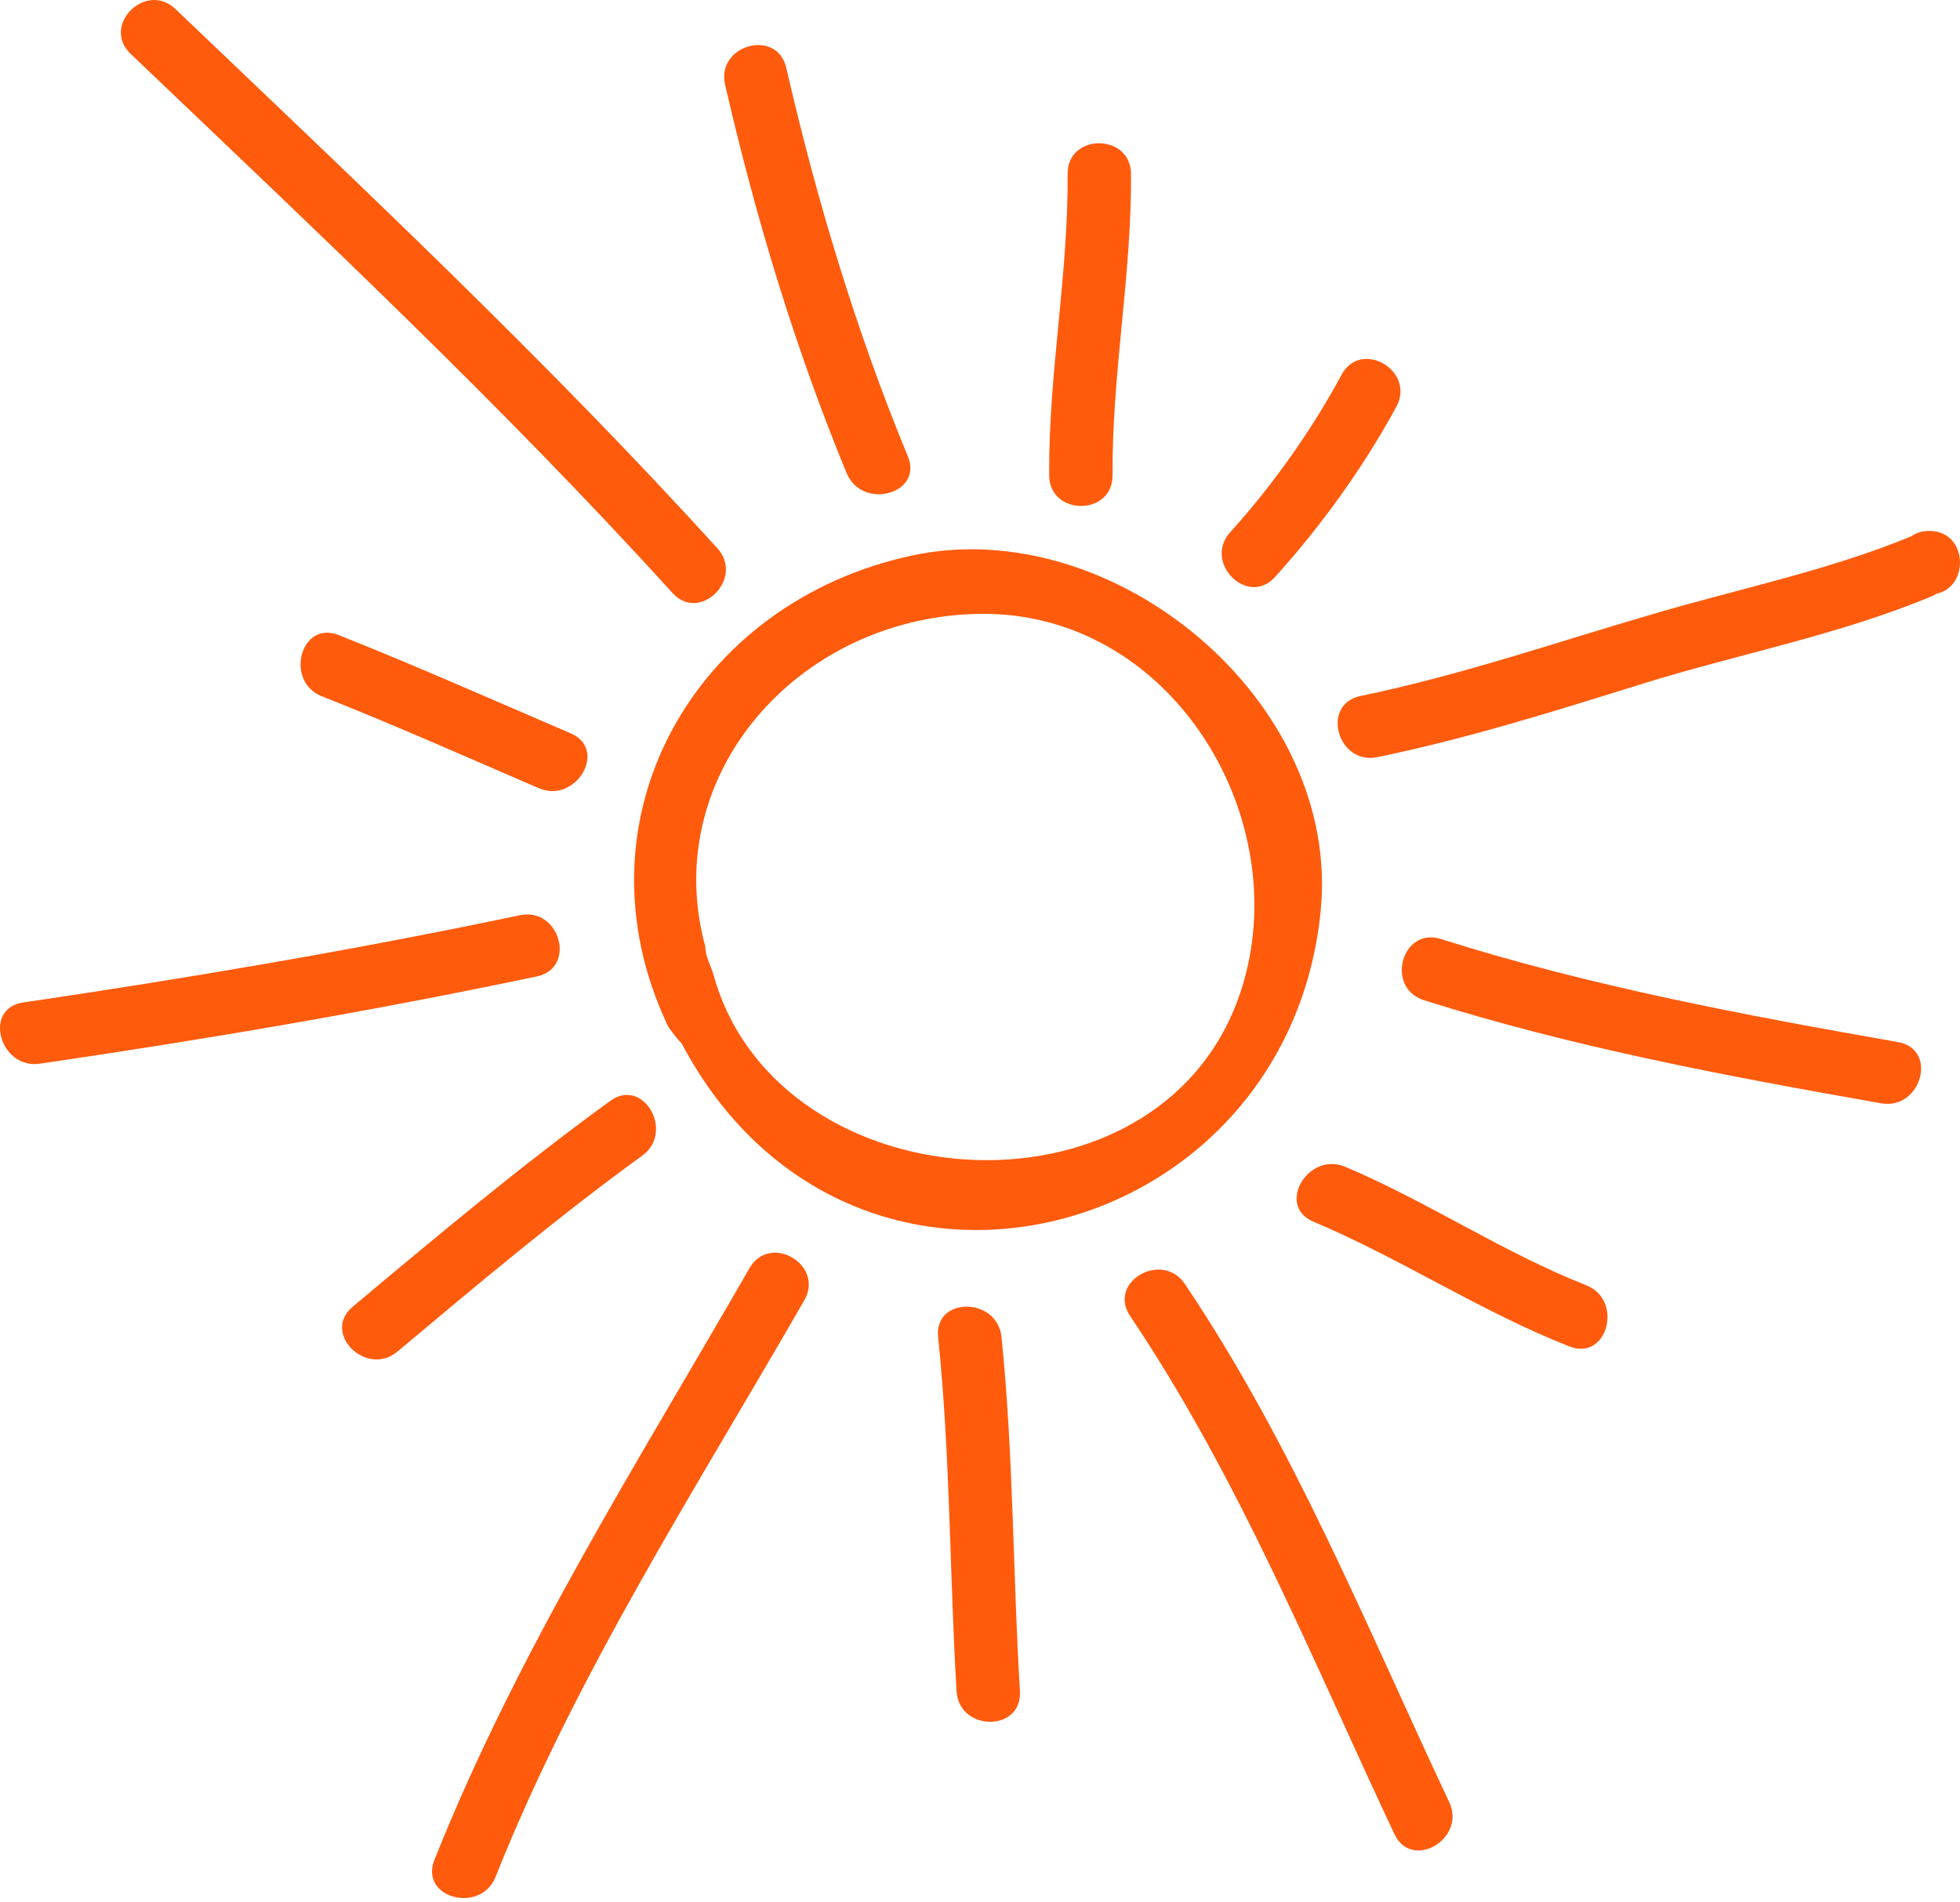 <svg width="168" height="163" viewBox="0 0 168 163" fill="none" xmlns="http://www.w3.org/2000/svg">
<path d="M57.218 87.877C57.374 88.211 58.22 89.246 58.432 89.447C72.783 116.512 110.292 106.837 113.197 78.135C115.023 60.11 95.462 43.9 78.16 47.618C59.445 51.648 48.924 70.275 57.218 87.877ZM83.805 52.617C100.104 52.272 110.837 69.607 106.584 84.225C100.372 105.601 66.704 103.608 61.16 83.557C60.948 82.789 60.48 82.087 60.458 81.152C56.461 66.512 68.329 52.951 83.805 52.617Z" fill="#FF5B0D"/>
<path d="M57.641 50.825C60.002 53.431 63.843 49.567 61.482 46.984C46.775 30.807 30.832 15.855 15.034 0.769C12.495 -1.647 8.654 2.183 11.192 4.61C26.991 19.696 42.945 34.637 57.641 50.825Z" fill="#FF5B0D"/>
<path d="M72.571 40.559C73.896 43.755 79.151 42.352 77.815 39.112C73.362 28.324 70.01 17.168 67.394 5.812C66.604 2.394 61.371 3.841 62.15 7.259C64.766 18.615 68.118 29.771 72.571 40.559Z" fill="#FF5B0D"/>
<path d="M95.362 40.738C95.295 32.088 97.01 23.559 96.943 14.909C96.921 11.402 91.476 11.402 91.51 14.909C91.576 23.559 89.862 32.088 89.929 40.738C89.951 44.245 95.384 44.245 95.362 40.738Z" fill="#FF5B0D"/>
<path d="M109.29 49.456C113.253 45.069 116.871 40.059 119.688 34.86C121.358 31.776 116.66 29.026 114.99 32.121C112.396 36.931 109.111 41.562 105.449 45.615C103.099 48.209 106.94 52.061 109.29 49.456Z" fill="#FF5B0D"/>
<path d="M165.369 45.504C164.734 45.504 164.222 45.682 163.821 45.971C156.863 48.833 149.581 50.347 142.378 52.429C133.783 54.912 125.4 57.84 116.615 59.655C113.186 60.367 114.634 65.6 118.063 64.898C125.722 63.318 133.137 60.991 140.597 58.664C148.947 56.058 157.553 54.466 165.636 51.082C165.77 51.026 165.881 50.959 165.992 50.892C168.865 50.258 168.653 45.504 165.369 45.504Z" fill="#FF5B0D"/>
<path d="M29.028 54.433C25.766 53.142 24.363 58.397 27.581 59.677C33.849 62.16 40.006 64.899 46.185 67.559C49.369 68.929 52.141 64.242 48.924 62.861C42.31 60.022 35.719 57.094 29.028 54.433Z" fill="#FF5B0D"/>
<path d="M44.571 78.447C30.453 81.409 16.247 83.825 1.974 85.929C-1.489 86.441 -0.008 91.674 3.421 91.173C17.694 89.08 31.901 86.664 46.018 83.691C49.447 82.968 47.989 77.735 44.571 78.447Z" fill="#FF5B0D"/>
<path d="M52.308 94.358C44.682 99.902 37.456 105.948 30.231 112.004C27.536 114.264 31.411 118.083 34.072 115.845C40.941 110.089 47.788 104.322 55.047 99.056C57.853 97.019 55.147 92.298 52.308 94.358Z" fill="#FF5B0D"/>
<path d="M64.243 108.698C54.68 125.342 44.37 141.519 37.234 159.422C35.931 162.684 41.197 164.087 42.478 160.869C49.425 143.434 59.623 127.669 68.942 111.448C70.69 108.397 65.992 105.658 64.243 108.698Z" fill="#FF5B0D"/>
<path d="M80.409 114.598C81.456 124.685 81.389 134.839 81.99 144.959C82.202 148.444 87.635 148.466 87.423 144.959C86.811 134.839 86.878 124.696 85.843 114.598C85.486 111.147 80.053 111.113 80.409 114.598Z" fill="#FF5B0D"/>
<path d="M101.563 110.056C99.615 107.161 94.905 109.878 96.865 112.795C106.194 126.667 112.429 142.142 119.521 157.206C121.013 160.379 125.7 157.618 124.22 154.467C117.128 139.415 110.893 123.928 101.563 110.056Z" fill="#FF5B0D"/>
<path d="M135.965 110.166C128.818 107.35 122.394 103.007 115.313 100.013C112.128 98.665 109.345 103.341 112.574 104.711C120.089 107.884 126.914 112.415 134.518 115.41C137.78 116.702 139.183 111.436 135.965 110.166Z" fill="#FF5B0D"/>
<path d="M162.697 89.325C149.481 86.998 136.31 84.537 123.496 80.485C120.145 79.427 118.719 84.671 122.048 85.729C134.863 89.781 148.034 92.242 161.249 94.569C164.678 95.17 166.148 89.926 162.697 89.325Z" fill="#FF5B0D"/>
</svg>
